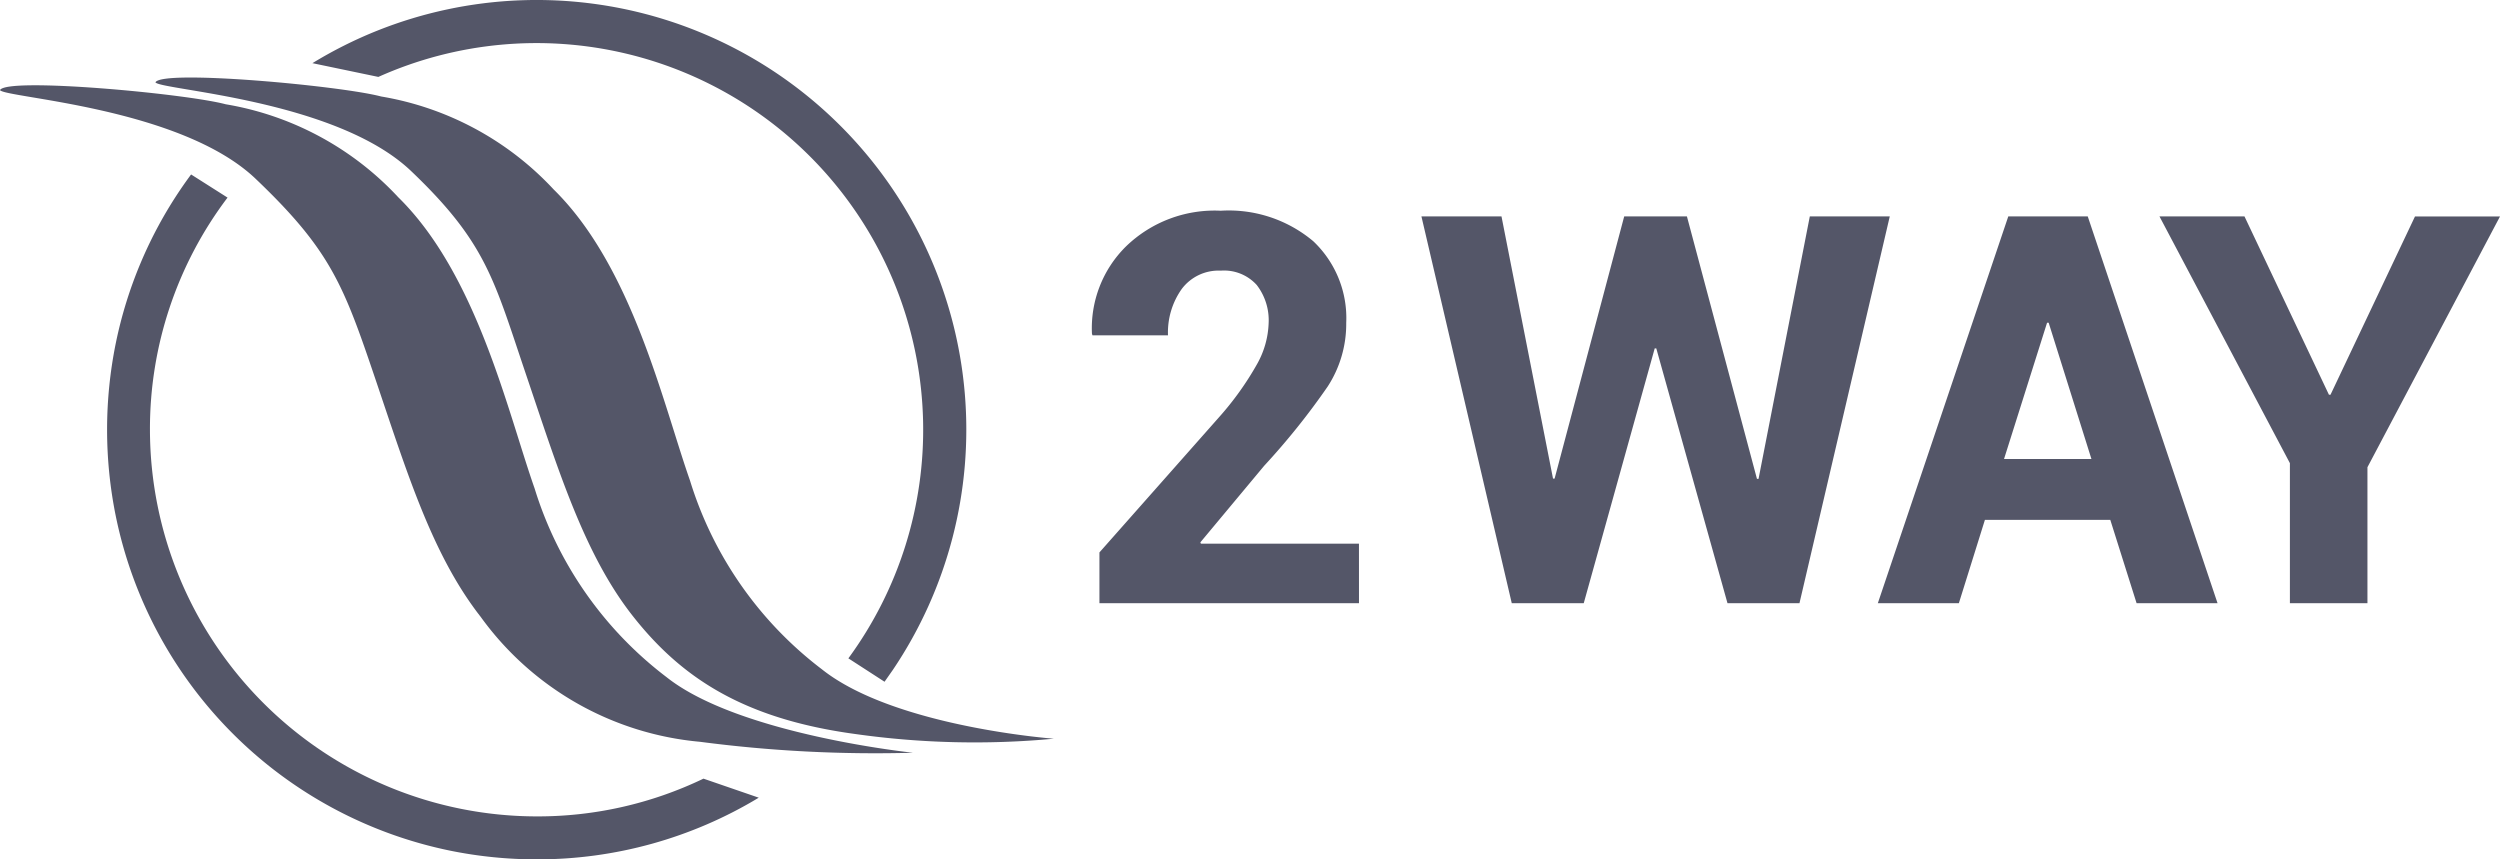 <svg xmlns="http://www.w3.org/2000/svg" xmlns:v="https://vecta.io/nano" width="96.013" height="33.004" fill="#545668"><path d="M0 3.46c.191.3 6.927.652 9.817 3.406s3.381 4.09 4.608 7.716 2.181 6.735 4.035 9.107a11.68 11.68 0 0 0 8.425 4.8 51.7 51.7 0 0 0 8.182.42c0 0-6.682-.692-9.464-2.9a14.43 14.43 0 0 1-5.072-7.253c-1.036-2.945-2.209-8.207-5.235-11.179-1.754-1.889-4.084-3.145-6.626-3.572C7.111 3.59.26 2.96 0 3.46z"></path><path d="M5.97 3.162c.191.3 6.927.652 9.817 3.406s3.183 4.173 4.41 7.8 2.222 6.879 4.076 9.252 4.238 3.984 8.582 4.571a32.65 32.65 0 0 0 7.617.179s-6.117-.451-8.9-2.66a14.43 14.43 0 0 1-5.072-7.253c-1.036-2.945-2.209-8.207-5.235-11.179-1.754-1.889-4.084-3.145-6.626-3.572-1.558-.414-8.409-1.044-8.669-.544zm14.639 29.842c-1.117 0-2.231-.112-3.325-.335A16.49 16.49 0 0 1 4.448 19.827a16.66 16.66 0 0 1 0-6.651 16.41 16.41 0 0 1 2.483-5.9 16.07 16.07 0 0 1 .408-.576l1.4.889a14.71 14.71 0 0 0-2.98 8.915 14.87 14.87 0 0 0 14.85 14.85c2.218.007 4.409-.489 6.408-1.45l2.123.731a16.43 16.43 0 0 1-8.531 2.369zm13.364-6.82h0l-1.391-.9a14.85 14.85 0 0 0-18.051-22.33l-2.532-.528a16.5 16.5 0 0 1 22.292 23.3l-.318.454zm18.219-3.019h-9.968v-1.949l4.6-5.2a11.63 11.63 0 0 0 1.464-2.051 3.43 3.43 0 0 0 .434-1.546 2.22 2.22 0 0 0-.457-1.474 1.69 1.69 0 0 0-1.377-.551 1.77 1.77 0 0 0-1.5.7c-.37.52-.556 1.148-.531 1.785h-2.9l-.02-.061a4.41 4.41 0 0 1 1.306-3.353 4.89 4.89 0 0 1 3.642-1.372 5.04 5.04 0 0 1 3.552 1.172 4.06 4.06 0 0 1 1.265 3.137 4.41 4.41 0 0 1-.709 2.438c-.741 1.074-1.558 2.093-2.444 3.051L46.1 20.829l.02.051h6.071zm15.284-4.775h.061l1.969-10.08h3.071l-3.468 14.855h-2.765l-2.734-9.784h-.061l-2.725 9.784h-2.765L54.59 8.31h3.075l1.979 10.07h.061l2.673-10.07h2.408zm13.57 1.575h-4.815l-1 3.2h-3.112l5.01-14.855h3.051l4.985 14.855h-3.109zm-4.081-2.337h3.357l-1.643-5.234h-.061zm12.478-2.469h.061l3.244-6.846h3.265l-5.091 9.631v5.221h-2.978v-5.377l-5.01-9.478h3.265z"></path></svg>